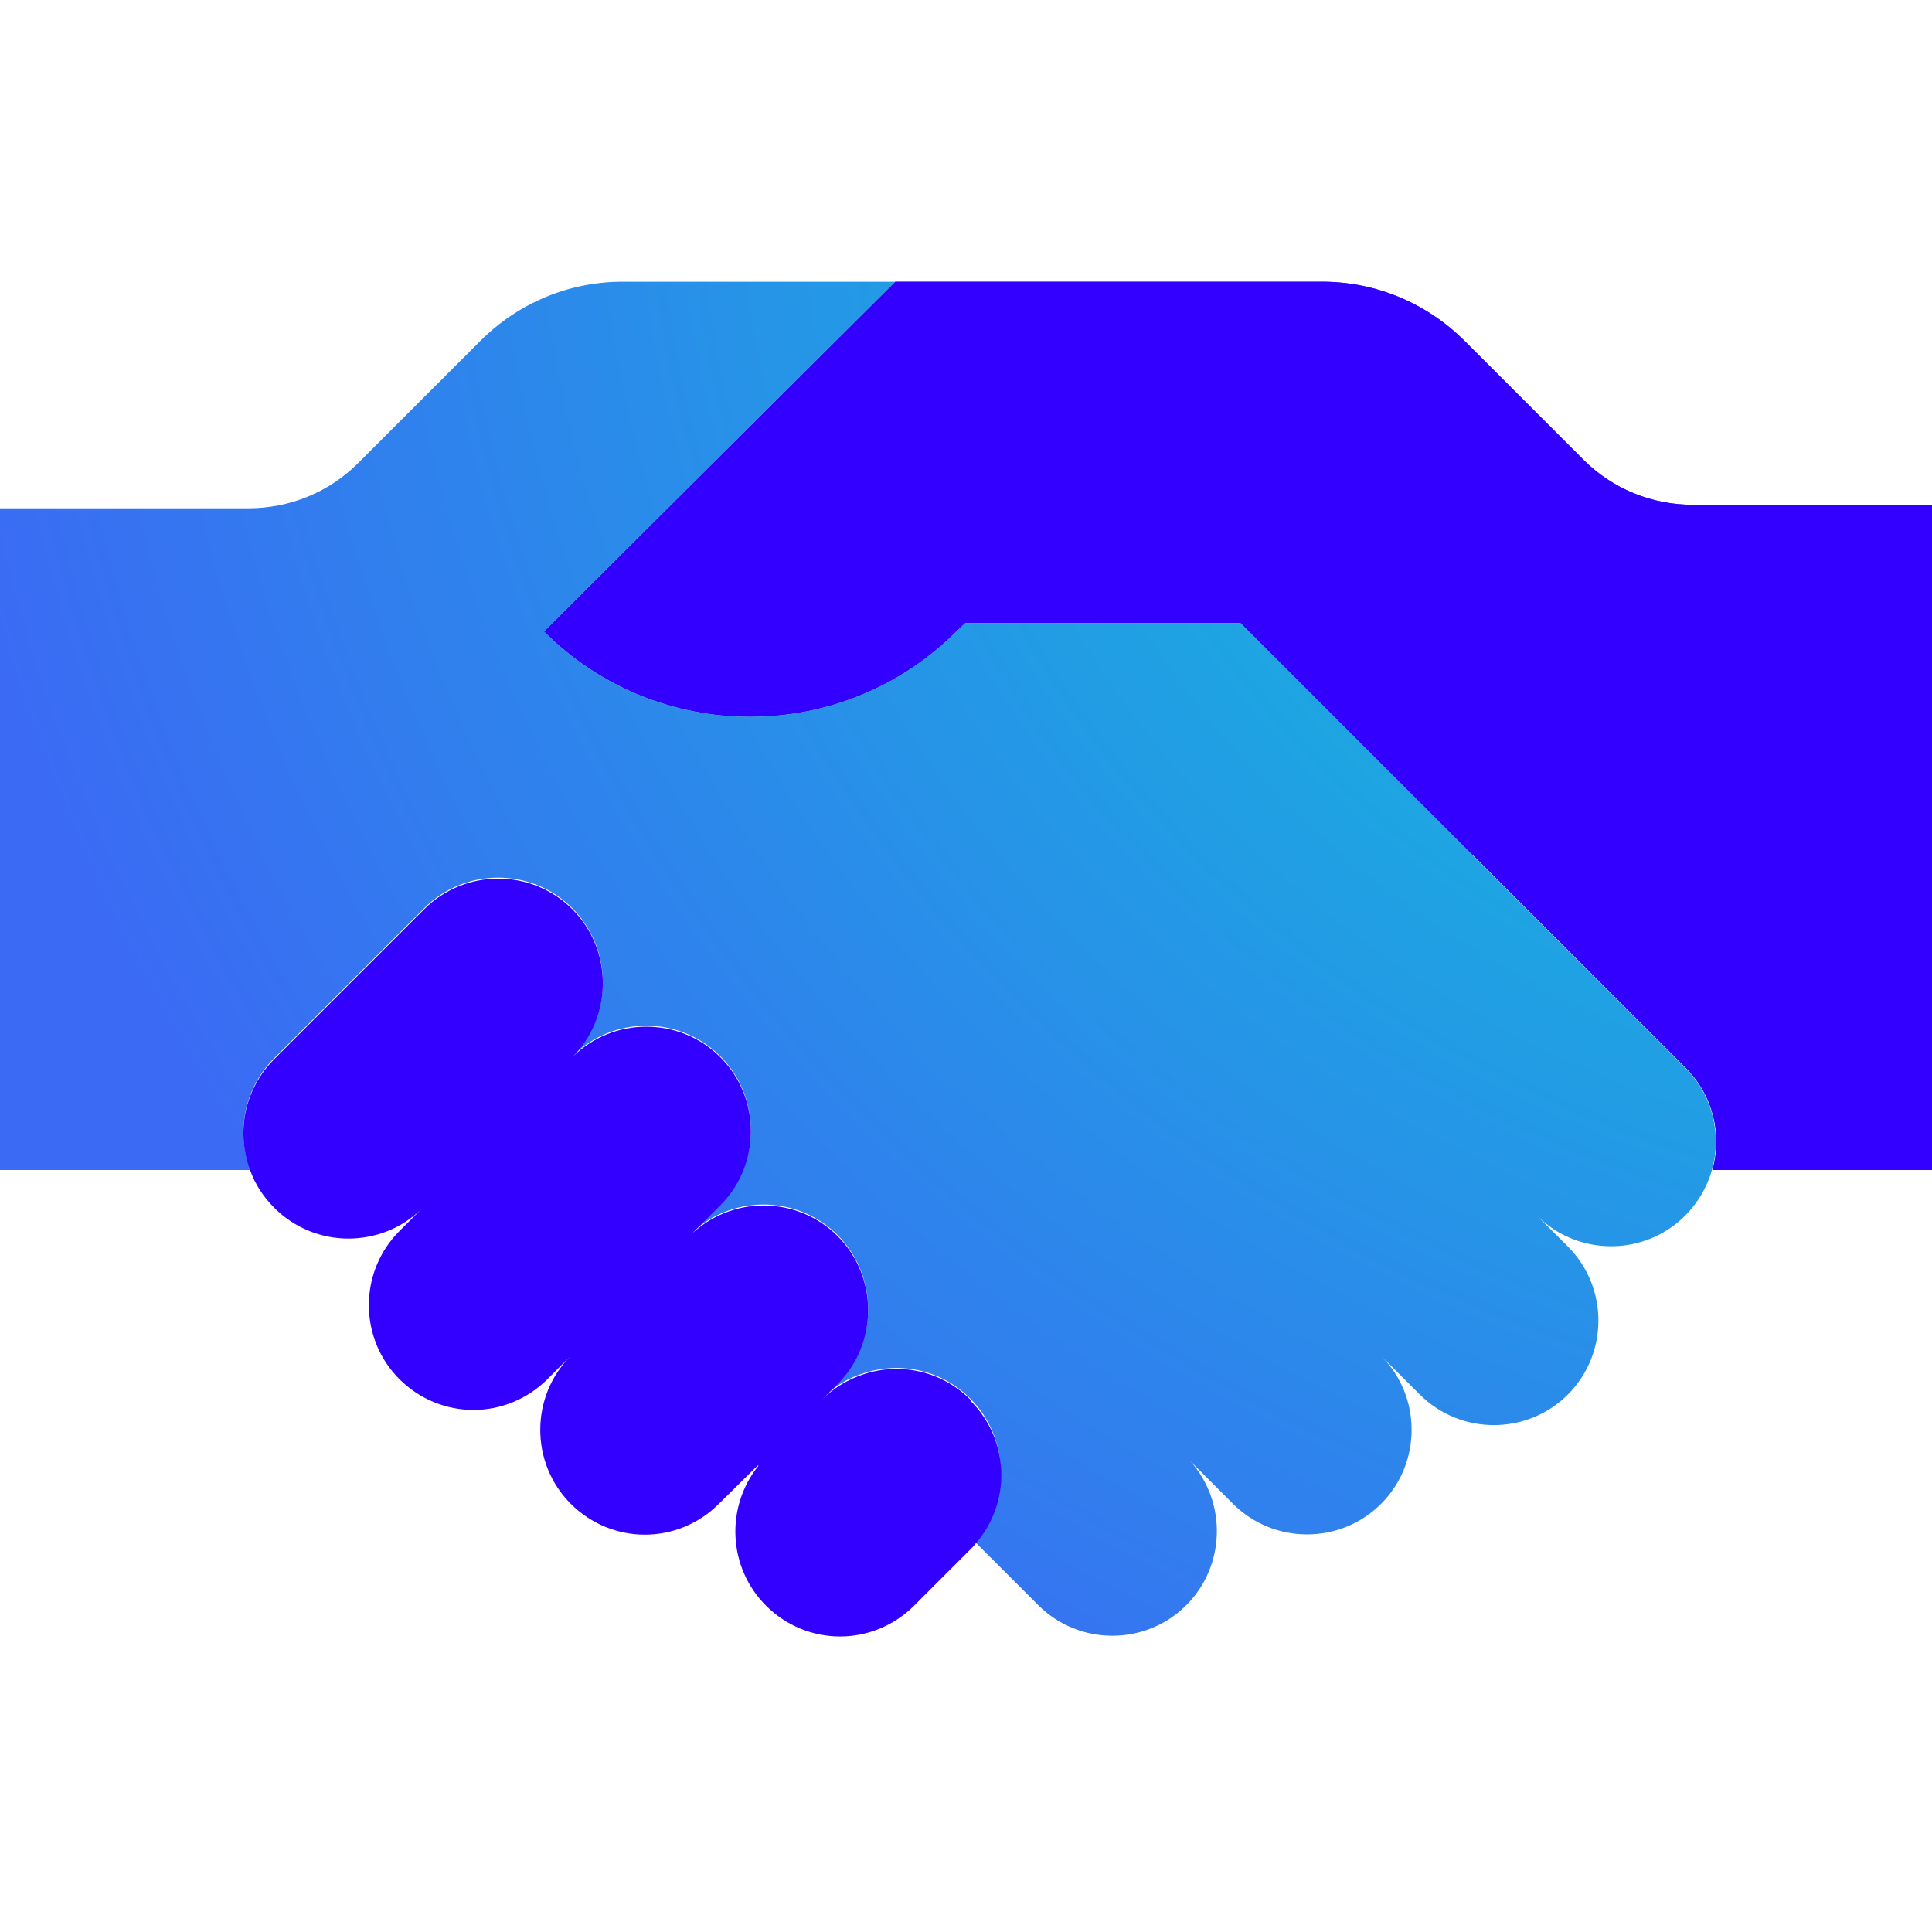 <svg width="60" height="60" viewBox="0 0 60 60" fill="none" xmlns="http://www.w3.org/2000/svg">
<g clip-path="url(#clip0_6707_26021)">
<path d="M45.714 26.539L38.524 19.349H29.977L29.699 19.611C26.166 23.144 20.427 23.144 16.894 19.611L27.802 8.75H41.07C42.721 8.75 44.31 9.413 45.482 10.586L49.169 14.273C50.08 15.184 51.298 15.677 52.579 15.677H60.015V36.336H53.181C53.489 35.24 53.212 34.021 52.348 33.157L45.729 26.539H45.714Z" fill="#174EA6"/>
<path d="M45.714 26.539L38.524 19.349H29.977L29.699 19.611C26.166 23.144 20.427 23.144 16.894 19.611L27.802 8.75H41.07C42.721 8.75 44.31 9.413 45.482 10.586L49.169 14.273C50.08 15.184 51.298 15.677 52.579 15.677H60.015V36.336H53.181C53.489 35.24 53.212 34.021 52.348 33.157L45.729 26.539H45.714Z" fill="#3300FF"/>
<path d="M52.332 33.157L45.714 26.539L38.524 19.349H29.977L29.699 19.611C26.166 23.144 20.427 23.144 16.894 19.611L27.802 8.75H19.331C17.665 8.75 16.091 9.413 14.919 10.586L11.124 14.381C10.213 15.291 8.995 15.785 7.714 15.785H0V36.336H7.776C7.328 35.178 7.575 33.805 8.516 32.864L13.176 28.205C14.441 26.94 16.508 26.94 17.773 28.205C19.038 29.47 19.038 31.537 17.773 32.803C19.038 31.537 21.106 31.537 22.371 32.803C23.636 34.068 23.636 36.135 22.371 37.4L21.414 38.357C22.679 37.092 24.747 37.092 26.012 38.357C27.277 39.622 27.277 41.689 26.012 42.954L25.534 43.432C25.904 43.062 26.351 42.785 26.829 42.646C27.956 42.275 29.236 42.538 30.131 43.432C31.35 44.651 31.396 46.595 30.27 47.876L32.245 49.85C33.51 51.116 35.577 51.116 36.842 49.85C38.061 48.632 38.108 46.657 36.966 45.376L38.293 46.703C39.558 47.968 41.625 47.968 42.89 46.703C44.155 45.438 44.155 43.371 42.89 42.106L44.094 43.309C45.359 44.574 47.426 44.574 48.691 43.309C49.956 42.044 49.956 39.977 48.691 38.711L47.735 37.755C49 39.02 51.067 39.02 52.332 37.755C52.733 37.354 53.026 36.845 53.165 36.336C53.474 35.24 53.196 34.021 52.332 33.157Z" fill="url(#paint0_radial_6707_26021)"/>
<path d="M30.131 43.463C29.236 42.569 27.956 42.306 26.829 42.676C26.351 42.831 25.904 43.093 25.534 43.463L26.012 42.985C27.277 41.72 27.277 39.653 26.012 38.387C24.747 37.122 22.679 37.122 21.414 38.387L22.371 37.431C23.636 36.166 23.636 34.098 22.371 32.833C21.106 31.568 19.038 31.568 17.773 32.833C19.038 31.568 19.038 29.501 17.773 28.236C16.508 26.971 14.441 26.971 13.176 28.236L8.516 32.895C7.575 33.836 7.328 35.194 7.776 36.366C7.93 36.783 8.177 37.169 8.516 37.508C9.149 38.141 9.982 38.465 10.815 38.465C11.648 38.465 12.481 38.156 13.114 37.523L12.404 38.233C11.139 39.498 11.139 41.566 12.404 42.831C13.037 43.463 13.87 43.787 14.703 43.787C15.536 43.787 16.369 43.463 17.002 42.831L17.727 42.106C16.462 43.371 16.462 45.438 17.727 46.703C18.36 47.336 19.193 47.66 20.026 47.66C20.859 47.66 21.692 47.336 22.325 46.703L23.528 45.515H23.559C22.525 46.796 22.602 48.678 23.79 49.866C24.423 50.498 25.256 50.822 26.089 50.822C26.922 50.822 27.755 50.498 28.388 49.866L30.147 48.107C30.147 48.107 30.255 47.999 30.285 47.953C31.412 46.672 31.365 44.728 30.147 43.51L30.131 43.463Z" fill="#3300FF"/>
</g>
<defs>
<radialGradient id="paint0_radial_6707_26021" cx="0" cy="0" r="1" gradientUnits="userSpaceOnUse" gradientTransform="translate(65.126 4.536) scale(67.871 60.295)">
<stop offset="0.38" stop-color="#19AEDF"/>
<stop offset="1" stop-color="#3B6AF4"/>
</radialGradient>
<clipPath id="clip0_6707_26021">
<rect width="60" height="60" fill="white"/>
</clipPath>
</defs>
</svg>
